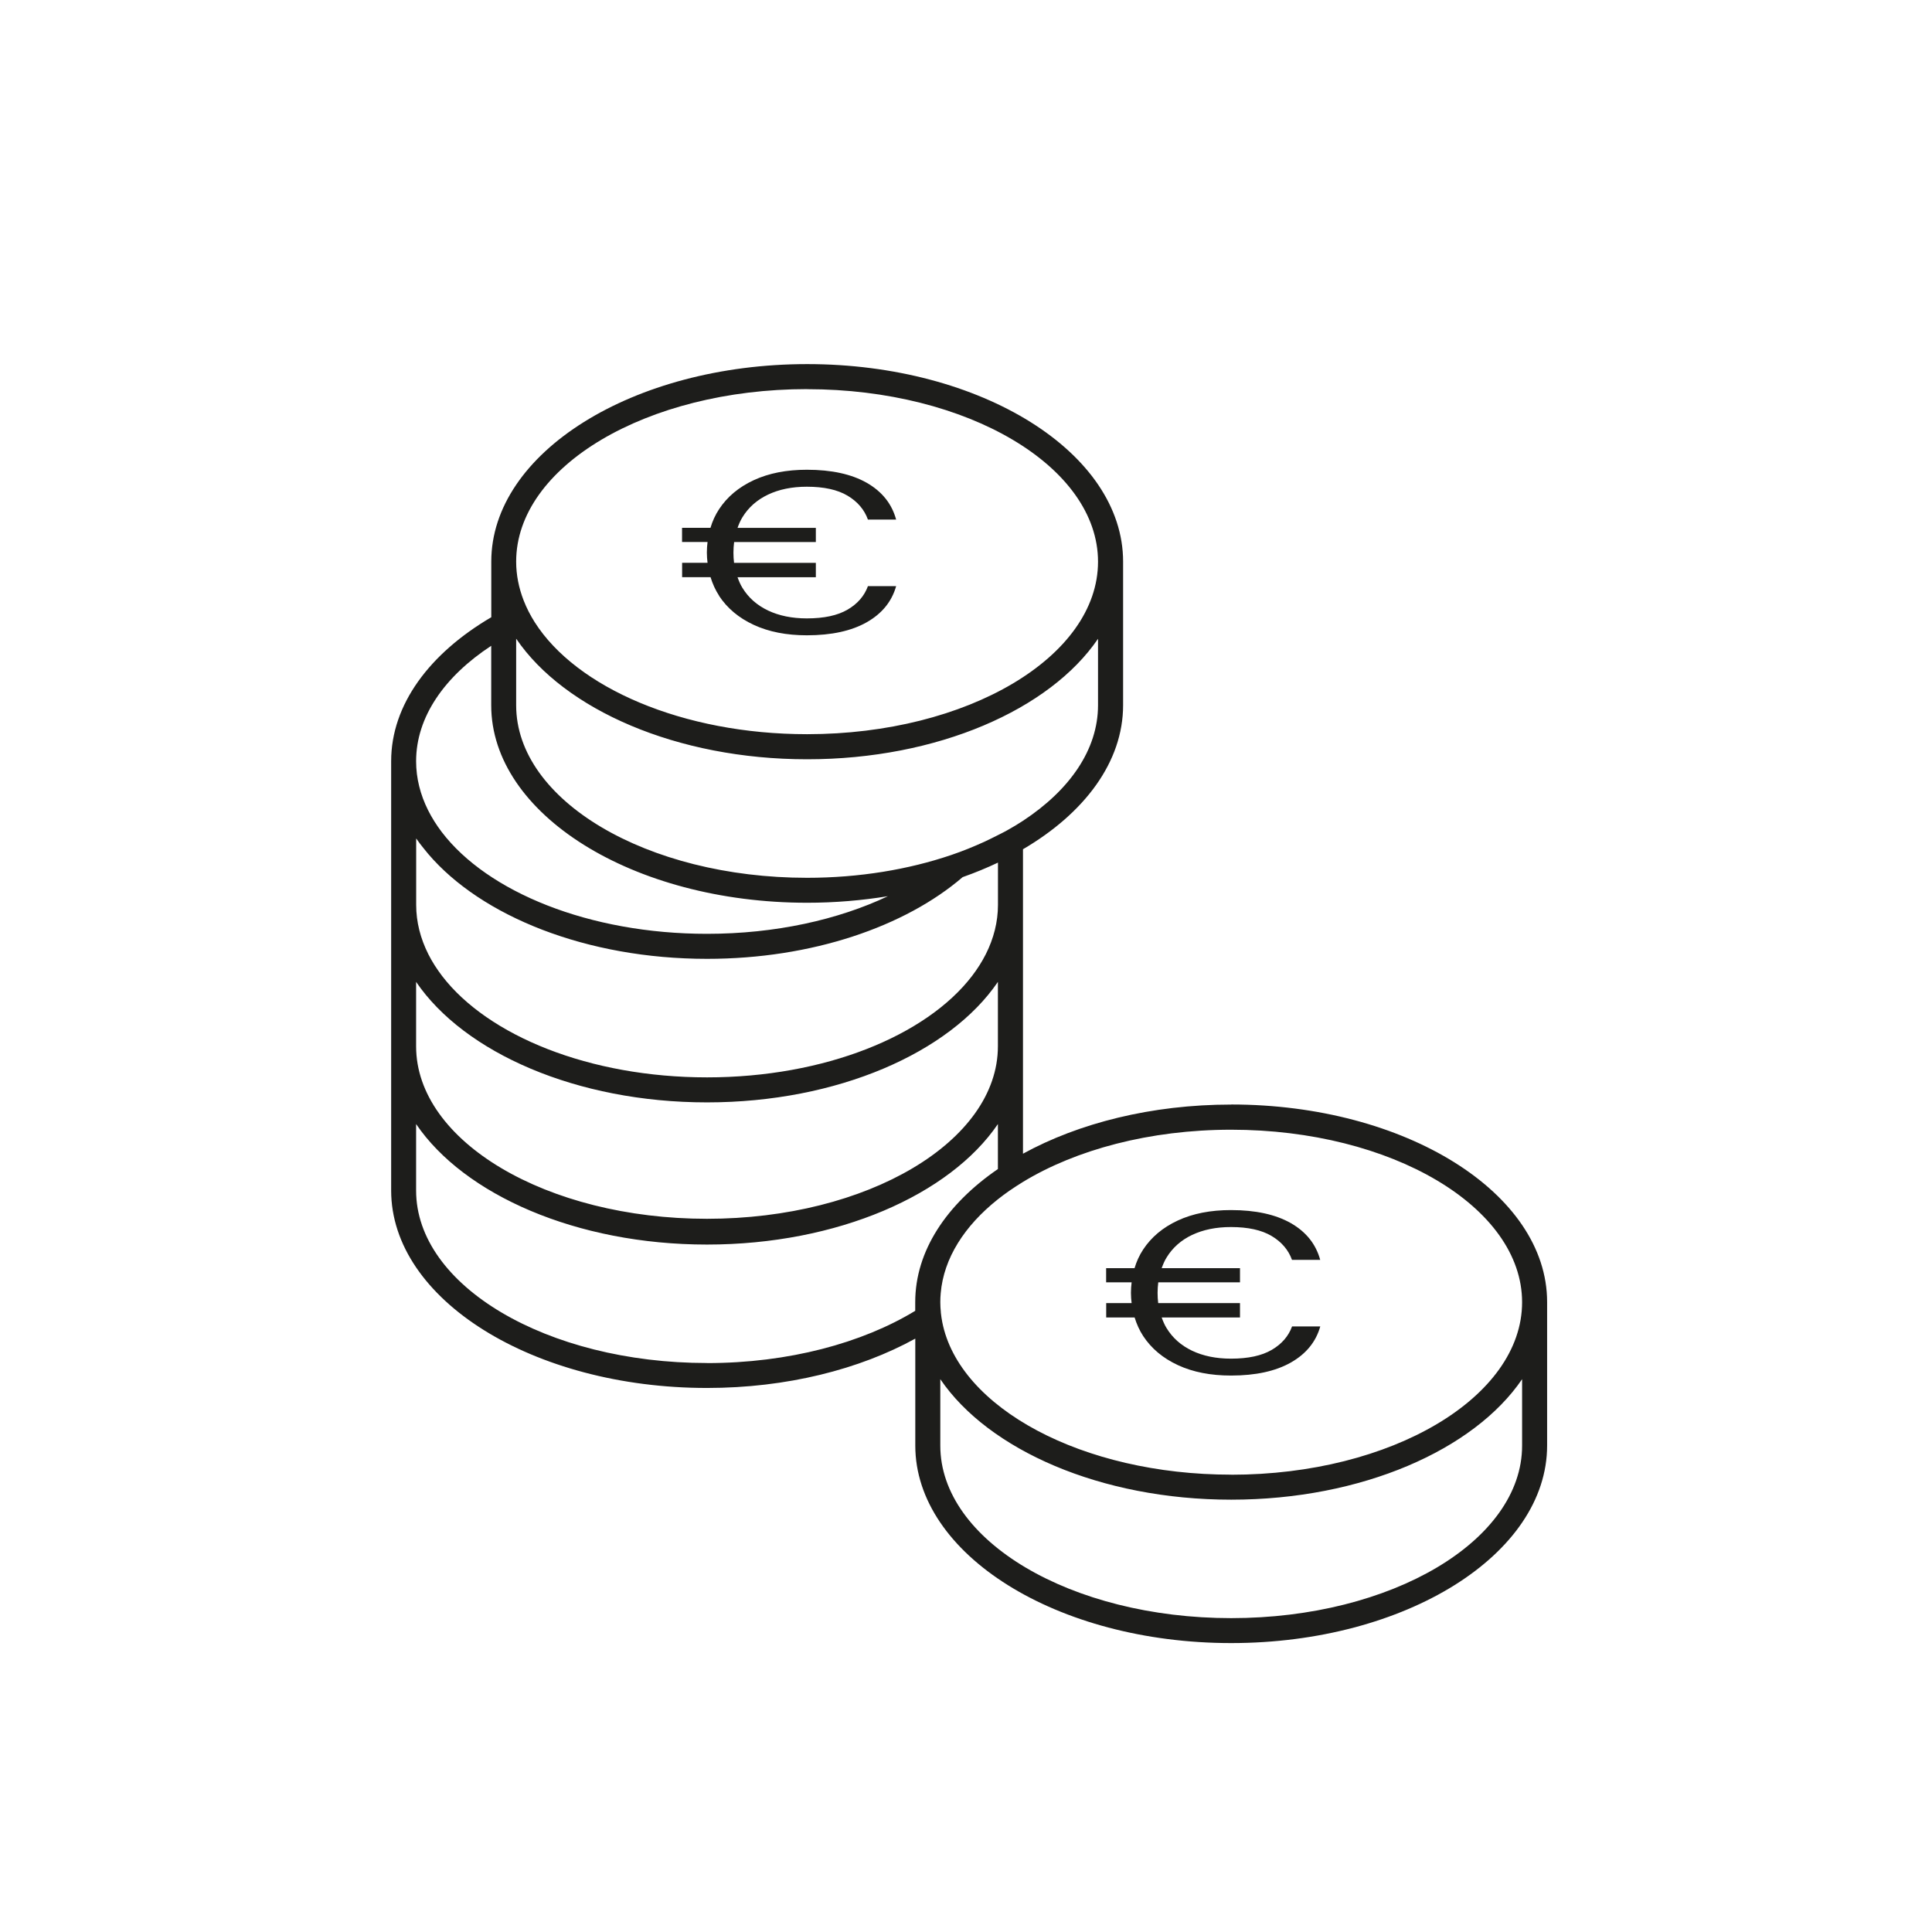 <?xml version="1.0" encoding="UTF-8"?><svg id="Ebene_1" xmlns="http://www.w3.org/2000/svg" viewBox="0 0 283.46 283.46"><defs><style>.cls-1{fill:#1d1d1b;}</style></defs><path class="cls-1" d="m174.9,181.19c1.62-.77,3.52-1.16,5.7-1.16,2.51,0,4.51.44,5.98,1.32,1.47.88,2.46,2.05,2.98,3.5h4.14c-.64-2.33-2.08-4.12-4.32-5.4-2.24-1.27-5.17-1.91-8.77-1.91-3,0-5.6.51-7.8,1.53-2.2,1.02-3.89,2.44-5.09,4.26-.56.85-.97,1.76-1.26,2.73h-4.17v2.08h3.74c-.06.5-.1,1.01-.1,1.54s.04,1.02.1,1.51h-3.73v2.11h4.17c.3.97.71,1.89,1.26,2.73,1.2,1.82,2.89,3.24,5.09,4.26,2.2,1.02,4.79,1.53,7.8,1.53,3.6,0,6.53-.64,8.77-1.91,2.24-1.27,3.68-3.04,4.32-5.3h-4.14c-.52,1.43-1.51,2.58-2.98,3.44-1.47.86-3.46,1.29-5.98,1.29-2.18,0-4.08-.39-5.7-1.16-1.62-.77-2.87-1.88-3.75-3.32-.3-.48-.52-1.01-.72-1.56h11.49v-2.11h-12c-.06-.48-.09-.99-.09-1.51s.04-1.05.1-1.54h11.99v-2.08h-11.49c.2-.55.42-1.08.72-1.56.88-1.44,2.13-2.55,3.75-3.32Z"/><path class="cls-1" d="m180.64,162.06c-11.7,0-22.39,2.73-30.55,7.21v-15.66s0-.03,0-.05c0-.02,0-.04,0-.06v-28.9c9.03-5.29,14.69-12.81,14.69-21.14v-21.06c0-15.98-20.79-28.98-46.35-28.98s-46.35,13-46.35,28.98v8.16c-9.03,5.29-14.69,12.8-14.69,21.12v41.81s0,.04,0,.06c0,.02,0,.03,0,.05v21.06c0,15.98,20.79,28.98,46.35,28.98,11.7,0,22.38-2.74,30.55-7.24v15.69c0,15.98,20.79,28.98,46.35,28.98s46.35-13,46.35-28.98v-21.06c0-15.98-20.79-28.98-46.35-28.98Zm-62.22-104.96c23.54,0,42.68,11.36,42.68,25.31s-19.15,25.31-42.68,25.31c-18.26,0-33.87-6.84-39.96-16.42-.66-1.04-1.2-2.1-1.63-3.2-.71-1.83-1.1-3.74-1.1-5.7,0-13.96,19.15-25.31,42.68-25.31Zm-42.68,36.62c7.06,10.38,23.53,17.68,42.68,17.68s35.62-7.3,42.68-17.68v9.75c0,6.52-4.17,12.46-11.02,16.96-.71.47-1.45.91-2.22,1.34-.05.03-.11.06-.16.09-.04.02-.08.04-.12.07-.42.23-.86.44-1.29.66-.61.31-1.22.61-1.86.91-1.56.71-3.19,1.38-4.91,1.96,0,0,0,0,0,0-6.23,2.11-13.43,3.33-21.11,3.33-23.54,0-42.68-11.36-42.68-25.31v-9.75Zm-3.67,1.04v8.71c0,15.98,20.79,28.98,46.35,28.98,4.09,0,8.06-.34,11.85-.96-7.29,3.45-16.51,5.52-26.54,5.52-17.3,0-32.22-6.14-38.92-14.94-.79-1.04-1.46-2.11-2.01-3.21-1.13-2.27-1.75-4.68-1.75-7.17,0-6.51,4.18-12.45,11.02-16.94Zm-11.02,28.24c.34.5.72.99,1.11,1.47.21.27.43.54.66.81h0c7.8,9.15,23.21,15.4,40.92,15.4,15.41,0,29.07-4.74,37.5-11.99,1.81-.64,3.54-1.35,5.18-2.13v6.2c0,2.51-.63,4.94-1.78,7.23-.56,1.1-1.24,2.18-2.03,3.21-6.72,8.76-21.61,14.87-38.87,14.87s-32.15-6.11-38.87-14.87c-.79-1.04-1.48-2.11-2.03-3.21-1.15-2.29-1.78-4.72-1.78-7.23v-9.75Zm0,21.06c7.06,10.38,23.53,17.68,42.68,17.68s35.62-7.3,42.68-17.68v9.45c0,13.96-19.15,25.31-42.68,25.31s-42.68-11.36-42.68-25.31v-9.45Zm42.68,55.92c-23.54,0-42.68-11.36-42.68-25.31v-9.75c7.06,10.38,23.53,17.68,42.68,17.68s35.62-7.3,42.68-17.68v6.6c-7.53,5.16-12.13,12.01-12.13,19.53v1.27c-7.76,4.72-18.58,7.67-30.55,7.67Zm119.59,12.12c0,13.96-19.15,25.31-42.68,25.31s-42.68-11.36-42.68-25.31v-9.75c7.06,10.38,23.53,17.68,42.68,17.68s35.62-7.3,42.68-17.68v9.75Zm-42.68,4.26c-21.86,0-39.92-9.8-42.39-22.37-.09-.46-.16-.93-.21-1.4,0-.02,0-.05,0-.07-.05-.48-.08-.97-.08-1.47,0-.44.02-.88.06-1.31.44-5.13,3.48-9.87,8.35-13.75.55-.44,1.13-.87,1.72-1.28.06-.04.12-.08.18-.12.59-.4,1.19-.8,1.82-1.18,7.76-4.72,18.58-7.66,30.55-7.66,23.54,0,42.68,11.36,42.68,25.31s-19.15,25.31-42.68,25.31Z"/><path class="cls-1" d="m105.5,87.42c1.2,1.82,2.89,3.24,5.09,4.26,2.2,1.02,4.79,1.53,7.8,1.53,3.6,0,6.53-.64,8.77-1.91,2.24-1.27,3.68-3.04,4.32-5.3h-4.14c-.52,1.43-1.51,2.58-2.98,3.44-1.47.86-3.46,1.29-5.98,1.29-2.18,0-4.08-.39-5.7-1.16-1.62-.77-2.87-1.88-3.75-3.32-.3-.48-.52-1.01-.72-1.56h11.49v-2.11h-12c-.06-.48-.09-.99-.09-1.51s.04-1.05.1-1.54h11.99v-2.08h-11.49c.2-.55.42-1.08.72-1.56.88-1.44,2.13-2.55,3.75-3.32,1.62-.77,3.52-1.16,5.7-1.16,2.51,0,4.51.44,5.98,1.32,1.47.88,2.46,2.05,2.98,3.5h4.14c-.64-2.33-2.08-4.12-4.32-5.4-2.24-1.27-5.17-1.91-8.77-1.91-3,0-5.6.51-7.8,1.53-2.2,1.02-3.89,2.44-5.09,4.26-.56.85-.97,1.76-1.26,2.73h-4.17v2.08h3.74c-.06.5-.1,1.01-.1,1.54s.04,1.02.1,1.51h-3.73v2.11h4.17c.3.97.71,1.89,1.26,2.73Z"/></svg>